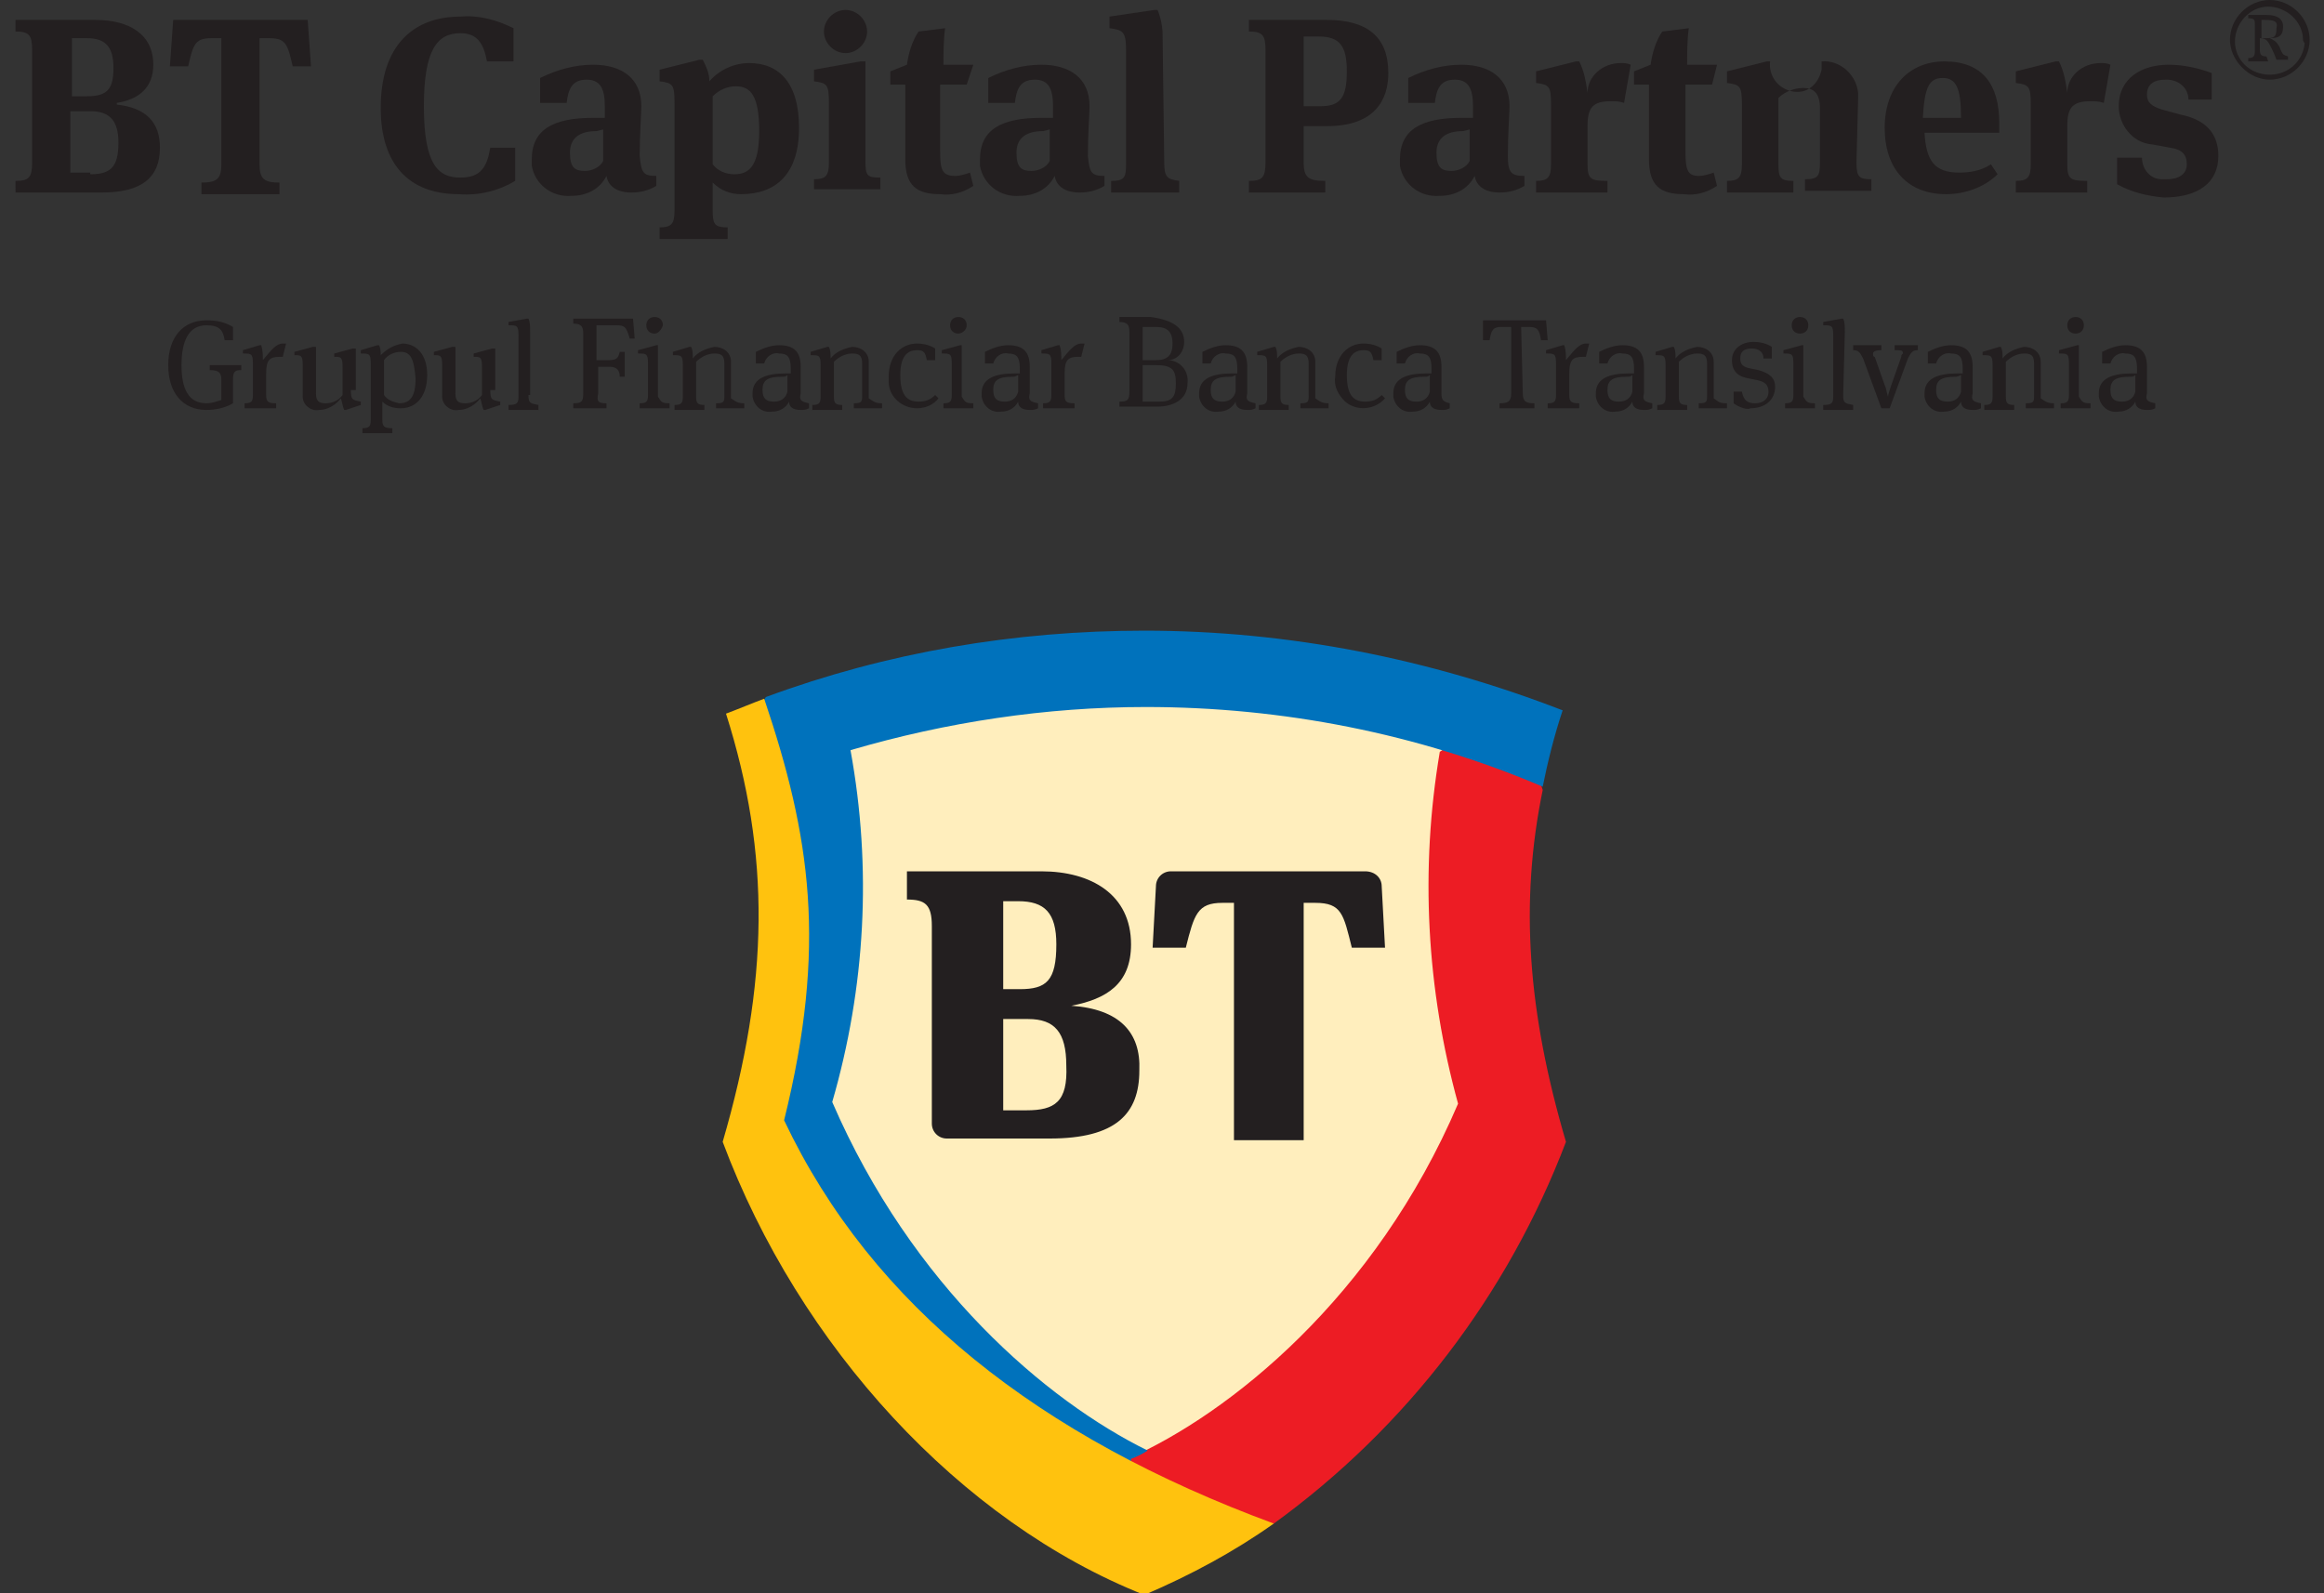 <?xml version="1.0" encoding="utf-8"?>
<!-- Generator: Adobe Illustrator 24.1.2, SVG Export Plug-In . SVG Version: 6.00 Build 0)  -->
<svg version="1.1" id="Layer_1" xmlns="http://www.w3.org/2000/svg" xmlns:xlink="http://www.w3.org/1999/xlink" x="0px" y="0px"
	 viewBox="0 0 140 96" style="enable-background:new 0 0 140 96;" xml:space="preserve">
<rect x="0" y="0" width="140" height="96" fill="#333333" stroke="none"/>
<style type="text/css">
	.st0{fill:#231F20;}
	.st1{fill:#FFEEBD;}
	.st2{fill:#ED1C24;}
	.st3{fill:#0072BC;}
	.st4{fill:#FFC20E;}
</style>
<g id="Group_485" transform="translate(-13394.465 -11928)">
	<g id="Group_482">
		<path id="Path_371" class="st0" d="M13395.4,11938.9c0.8,0,1-0.2,1-1.1v-6.8c0-0.9-0.2-1.1-1-1.1v-0.7h4.8c2.1,0,3.5,0.9,3.5,2.7
			c0,1.4-0.9,2.1-2.2,2.3v0.1c1.8,0.2,2.6,1.1,2.6,2.6c0,1.8-1.1,2.7-3.5,2.7h-5.2V11938.9z M13399.7,11933.8c1.2,0,1.6-0.4,1.6-1.7
			c0-1.3-0.5-1.8-1.6-1.8h-0.9v3.5H13399.7z M13399.9,11938.5c1.2,0,1.7-0.4,1.7-1.9c0-1.3-0.5-1.9-1.7-1.9h-1.2v3.7H13399.9z"/>
		<path id="Path_372" class="st0" d="M13413,11929.2l0.2,2.8h-1.1c-0.3-1.3-0.4-1.7-1.4-1.7h-0.6v7.6c0,0.9,0.3,1.1,1.2,1.1v0.7
			h-4.7v-0.7c0.9,0,1.2-0.2,1.2-1.1v-7.6h-0.6c-1,0-1.1,0.4-1.4,1.7h-1.1l0.2-2.8L13413,11929.2z"/>
		<path id="Path_373" class="st0" d="M13417.4,11934.5c0-3.8,2-5.5,4.8-5.5c1.1-0.1,2.2,0.2,3.2,0.7v2h-1.6
			c-0.2-1.1-0.6-1.7-1.6-1.7c-1.4,0-2.2,1-2.2,4.4c0,3.6,0.9,4.3,2.2,4.3c1.2,0,1.6-0.6,1.8-1.8h1.5v2c-1,0.6-2.2,0.9-3.4,0.8
			C13419.1,11939.7,13417.4,11937.9,13417.4,11934.5z"/>
		<path id="Path_374" class="st0" d="M13434,11938.6v0.6c-0.5,0.3-1,0.4-1.5,0.4c-0.9,0-1.4-0.4-1.5-1c-0.4,0.8-1.2,1.2-2.1,1.2
			c-1.2,0.1-2.2-0.7-2.4-1.8c0-0.1,0-0.3,0-0.4c0-1.8,1.3-2.5,3.7-2.5c0.2,0,0.5,0,0.7,0v-0.7c0-1.1-0.3-1.6-1.1-1.6
			c-0.9,0-1.1,0.6-1.2,1.4h-1.6v-1.5c1-0.5,2.1-0.8,3.2-0.8c1.7,0,2.9,0.8,2.9,2.5c0,0.4-0.1,1.7-0.1,3
			C13433.1,11938.4,13433.2,11938.6,13434,11938.6z M13430.4,11935.9c-1,0-1.6,0.4-1.6,1.3c0,0.9,0.3,1.1,0.9,1.1
			c0.4,0,0.9-0.2,1.1-0.6l0-1.9L13430.4,11935.9z"/>
		<path id="Path_375" class="st0" d="M13439.6,11931.8c1.8,0,3,1.2,3,3.9c0,2.8-1.4,4-3.5,4c-0.6,0-1.2-0.2-1.7-0.7v1.7
			c0,0.8,0.1,1,0.9,1v0.7h-4.1v-0.7c0.7,0,0.9-0.2,0.9-1v-6.5c0-1.1-0.1-1.2-0.9-1.3v-0.7l2.4-0.6h0.2c0.2,0.4,0.4,0.8,0.4,1.3
			C13437.8,11932.2,13438.7,11931.8,13439.6,11931.8z M13438.8,11933.2c-0.5,0-1,0.2-1.4,0.6v4.1c0.3,0.4,0.8,0.6,1.3,0.6
			c0.9,0,1.5-0.5,1.5-2.6C13440.2,11933.8,13439.7,11933.2,13438.8,11933.2z"/>
		<path id="Path_376" class="st0" d="M13443.5,11939.5v-0.7c0.7,0,0.9-0.2,0.9-1v-3.6c0-1.1-0.1-1.2-0.9-1.3v-0.7l2.8-0.5h0.3v6
			c0,0.9,0.1,1,0.9,1v0.7H13443.5z M13445.4,11931.2c-0.7,0-1.3-0.6-1.3-1.3c0-0.7,0.6-1.3,1.3-1.3c0,0,0,0,0,0
			c0.7,0,1.3,0.6,1.3,1.3c0,0,0,0,0,0C13446.7,11930.6,13446.1,11931.2,13445.4,11931.2
			C13445.4,11931.2,13445.4,11931.2,13445.4,11931.2z"/>
		<path id="Path_377" class="st0" d="M13452.7,11933.1h-1.6v4c0,1.1,0.1,1.5,0.9,1.5c0.3,0,0.6-0.1,0.9-0.2l0.2,0.8
			c-0.6,0.4-1.3,0.6-2,0.5c-1.4,0-2.1-0.5-2.1-2.1v-4.5h-0.9v-0.8l1-0.4c0.1-0.7,0.3-1.4,0.7-2l1.6-0.2c-0.1,0.7-0.1,1.5-0.1,2.2
			h1.8L13452.7,11933.1z"/>
		<path id="Path_378" class="st0" d="M13461,11938.6v0.6c-0.5,0.3-1,0.4-1.5,0.4c-0.9,0-1.4-0.4-1.5-1c-0.4,0.8-1.2,1.2-2.1,1.2
			c-1.2,0.1-2.2-0.7-2.4-1.8c0-0.1,0-0.3,0-0.4c0-1.8,1.3-2.5,3.7-2.5c0.2,0,0.5,0,0.7,0v-0.7c0-1.1-0.3-1.6-1.1-1.6
			c-0.9,0-1.1,0.6-1.2,1.4h-1.6v-1.5c1-0.5,2.1-0.8,3.2-0.8c1.7,0,2.9,0.8,2.9,2.5c0,0.4-0.1,1.7-0.1,3
			C13460.1,11938.4,13460.2,11938.6,13461,11938.6z M13457.3,11935.9c-1,0-1.6,0.4-1.6,1.3c0,0.9,0.3,1.1,0.9,1.1
			c0.4,0,0.9-0.2,1.1-0.6l0-1.9L13457.3,11935.9z"/>
		<path id="Path_379" class="st0" d="M13464.6,11937.8c0,0.9,0.2,1,0.9,1.1v0.7h-4.1v-0.7c0.8,0,0.9-0.2,0.9-1v-6.9
			c0-1.1-0.2-1.2-1-1.3v-0.7l2.7-0.4h0.2c0.2,0.5,0.3,1,0.3,1.5L13464.6,11937.8z"/>
		<path id="Path_380" class="st0" d="M13473,11937.8c0,0.9,0.3,1.1,1.3,1.1v0.7h-4.6v-0.7c0.8,0,1-0.2,1-1.1v-6.8
			c0-0.9-0.2-1.1-1-1.1v-0.7h4.7c2.4,0,3.7,1,3.7,3.2c0,1.6-0.8,3.2-3.7,3.2h-1.4V11937.8z M13473.9,11930.2h-0.9v4.2h1
			c1.2,0,1.6-0.5,1.6-2.1C13475.6,11930.8,13475.2,11930.2,13473.9,11930.2z"/>
		<path id="Path_381" class="st0" d="M13486.3,11938.6v0.6c-0.5,0.3-1,0.4-1.5,0.4c-0.9,0-1.4-0.4-1.5-1c-0.4,0.8-1.2,1.2-2.1,1.2
			c-1.2,0.1-2.2-0.7-2.4-1.8c0-0.1,0-0.3,0-0.4c0-1.8,1.3-2.5,3.7-2.5c0.2,0,0.5,0,0.7,0v-0.7c0-1.1-0.3-1.6-1.1-1.6
			c-0.9,0-1.1,0.6-1.2,1.4h-1.6v-1.5c1-0.5,2.1-0.8,3.2-0.8c1.7,0,2.9,0.8,2.9,2.5c0,0.4-0.1,1.7-0.1,3
			C13485.3,11938.4,13485.5,11938.6,13486.3,11938.6z M13482.6,11935.9c-1,0-1.6,0.4-1.6,1.3c0,0.9,0.3,1.1,0.9,1.1
			c0.4,0,0.9-0.2,1.1-0.6l0-1.9L13482.6,11935.9z"/>
		<path id="Path_382" class="st0" d="M13492.1,11931.8c0.2,0,0.4,0,0.6,0.1l-0.4,2.3c-0.3-0.1-0.5-0.1-0.8-0.1
			c-1.1,0-1.4,0.4-1.4,1.5v2.3c0,0.9,0.2,1,1.2,1v0.7h-4.3v-0.7c0.7,0,0.9-0.2,0.9-1v-3.6c0-1.1-0.1-1.2-0.9-1.3v-0.7l2.4-0.6h0.2
			c0.3,0.6,0.4,1.2,0.5,1.9C13490.1,11932.6,13491,11931.8,13492.1,11931.8z"/>
		<path id="Path_383" class="st0" d="M13497.6,11933.1h-1.6v4c0,1.1,0.1,1.5,0.8,1.5c0.3,0,0.6-0.1,0.9-0.2l0.2,0.8
			c-0.6,0.4-1.3,0.6-2,0.5c-1.4,0-2.1-0.5-2.1-2.1v-4.5h-0.9v-0.8l1-0.4c0.1-0.7,0.3-1.4,0.7-2l1.6-0.2c-0.1,0.7-0.1,1.5-0.1,2.2
			h1.8L13497.6,11933.1z"/>
		<path id="Path_384" class="st0" d="M13506.3,11937.8c0,0.9,0.2,1,0.9,1v0.7h-4v-0.7c0.8,0,0.9-0.2,0.9-1v-3.3c0-0.9-0.4-1.2-1-1.2
			c-0.5,0-1.1,0.2-1.5,0.6v4c0,0.8,0.1,1,0.9,1v0.7h-4v-0.7c0.7,0,0.9-0.2,0.9-1v-3.6c0-1.1-0.1-1.2-0.9-1.3v-0.7l2.4-0.6h0.2
			c-0.1,0.8,0.4,1.6,1.3,1.8s1.6-0.4,1.8-1.3c0-0.2,0-0.3,0-0.5c1.1-0.1,2.1,0.8,2.2,1.9c0,0.1,0,0.3,0,0.4L13506.3,11937.8z"/>
		<path id="Path_385" class="st0" d="M13514.4,11937.9l0.4,0.6c-0.8,0.8-2,1.2-3.1,1.2c-2.3,0-3.7-1.5-3.7-4s1.5-4,3.6-4
			c2.3,0,3.3,1.4,3.3,3.7v0.6h-4.5c0.1,1.7,0.6,2.4,2.1,2.4C13513.1,11938.4,13513.8,11938.3,13514.4,11937.9z M13510.3,11935.1h2.3
			c0-1.8-0.3-2.4-1.1-2.4S13510.4,11933.2,13510.3,11935.1L13510.3,11935.1z"/>
		<path id="Path_386" class="st0" d="M13521,11931.8c0.2,0,0.4,0,0.6,0.1l-0.4,2.3c-0.3-0.1-0.5-0.1-0.8-0.1c-1.1,0-1.4,0.4-1.4,1.5
			v2.3c0,0.9,0.2,1,1.2,1v0.7h-4.3v-0.7c0.7,0,0.9-0.2,0.9-1v-3.6c0-1.1-0.1-1.2-0.9-1.3v-0.7l2.4-0.6h0.2c0.3,0.6,0.4,1.2,0.5,1.9
			C13519,11932.6,13519.9,11931.8,13521,11931.8z"/>
		<path id="Path_387" class="st0" d="M13522,11939.1v-1.6h1.5c0,0.7,0.5,1.3,1.2,1.3c0.1,0,0.2,0,0.3,0c0.7,0,1.2-0.3,1.2-0.9
			c0-0.6-0.3-0.9-1-1l-1.1-0.2c-1.2-0.1-2-1.2-2-2.3c0-1.7,1.4-2.5,3-2.5c0.9,0,1.8,0.2,2.6,0.5v1.6h-1.4c0-0.7-0.6-1.2-1.3-1.2
			c0,0-0.1,0-0.1,0c-0.7,0-1.1,0.3-1.1,0.9c0,0.5,0.3,0.7,0.9,0.9l1.1,0.3c1.5,0.3,2.3,1.1,2.3,2.5c0,1.6-1.2,2.5-3.3,2.5
			C13523.8,11939.8,13522.9,11939.6,13522,11939.1z"/>
		<path id="Path_388" class="st0" d="M13528.8,11930.4c0-1.3,1.1-2.4,2.4-2.4s2.4,1.1,2.4,2.4c0,1.3-1.1,2.4-2.4,2.4
			S13528.8,11931.6,13528.8,11930.4z M13533.2,11930.4c0-1.1-1-2-2.1-2c-1.1,0-2,1-2,2.1c0,1.1,0.9,2,2.1,2c1.1,0,2-0.8,2.1-1.9
			C13533.2,11930.5,13533.2,11930.4,13533.2,11930.4z M13531.1,11931.7h-1.2v-0.2c0.3,0,0.4-0.1,0.4-0.4v-1.6c0-0.3,0-0.4-0.4-0.4
			v-0.2h1.1c0.6,0,1,0.2,1,0.7c0,0.6-0.3,0.7-0.8,0.7v0c0.2,0.1,0.4,0.2,0.5,0.4c0.1,0.1,0.1,0.2,0.2,0.4s0.1,0.2,0.4,0.3v0.2h-0.7
			c-0.1-0.3-0.2-0.5-0.3-0.7c-0.2-0.4-0.3-0.6-0.7-0.6v0.7c0,0.3,0.1,0.4,0.4,0.4L13531.1,11931.7z M13530.9,11929.2h-0.2v1.1h0.3
			c0.5,0,0.6-0.1,0.6-0.6C13531.7,11929.3,13531.5,11929.2,13530.9,11929.2L13530.9,11929.2z"/>
	</g>
	<g id="Group_483">
		<path id="Path_389" class="st0" d="M13405.4,11950c0,1.4,0.4,2.3,1.5,2.3c0.3,0,0.6-0.1,0.9-0.2v-1.2c0-0.4-0.1-0.6-0.7-0.6v-0.3
			h1.9v0.3c-0.4,0-0.5,0.1-0.5,0.6v1.4c-0.5,0.3-1.1,0.4-1.6,0.4c-1.4,0-2.3-1-2.3-2.7c0-1.7,0.9-2.7,2.3-2.7c0.6,0,1.1,0.1,1.6,0.4
			v0.8h-0.5c-0.1-0.6-0.3-0.9-1.1-0.9C13405.8,11947.6,13405.4,11948.6,13405.4,11950z"/>
		<path id="Path_390" class="st0" d="M13411.5,11948.7c0.1,0,0.2,0,0.2,0l-0.2,0.8c-0.1,0-0.2,0-0.2,0c-0.6,0-0.8,0.2-0.8,1v1.3
			c0,0.4,0.1,0.5,0.6,0.5v0.3h-1.9v-0.3c0.4,0,0.5-0.1,0.5-0.5v-1.9c0-0.6-0.1-0.6-0.6-0.6v-0.2l1-0.3h0.1c0.1,0.3,0.1,0.6,0.1,0.9
			C13410.8,11949.1,13411.1,11948.7,13411.5,11948.7z"/>
		<path id="Path_391" class="st0" d="M13415.6,11951.5c0,0.6,0.1,0.6,0.6,0.7v0.2l-0.9,0.3h-0.1c-0.1-0.2-0.1-0.4-0.2-0.7
			c-0.3,0.4-0.8,0.7-1.3,0.7c-0.5,0.1-1-0.3-1-0.8c0-0.1,0-0.1,0-0.2v-1.7c0-0.6-0.1-0.6-0.5-0.6v-0.2l1.1-0.3h0.2v2.8
			c0,0.5,0.2,0.6,0.6,0.6c0.4,0,0.8-0.2,1-0.5v-1.7c0-0.6-0.1-0.6-0.5-0.6v-0.2l1.1-0.3h0.2V11951.5z"/>
		<path id="Path_392" class="st0" d="M13418.7,11948.7c0.8,0,1.5,0.6,1.5,1.9c0,1.2-0.6,2-1.6,2c-0.4,0-0.8-0.1-1.1-0.4v1.1
			c0,0.4,0.1,0.5,0.6,0.5v0.3h-1.8v-0.3c0.4,0,0.5-0.1,0.5-0.5v-3.4c0-0.6-0.1-0.6-0.6-0.6v-0.2l1-0.3h0.1c0.1,0.2,0.1,0.4,0.1,0.6
			C13417.8,11949,13418.2,11948.8,13418.7,11948.7z M13418.6,11949.2c-0.4,0-0.8,0.2-1,0.5v2.1c0.2,0.3,0.5,0.4,0.9,0.5
			c0.6,0,1-0.3,1-1.5C13419.4,11949.6,13419.2,11949.2,13418.6,11949.2z"/>
		<path id="Path_393" class="st0" d="M13424,11951.5c0,0.6,0.1,0.6,0.6,0.7v0.2l-0.9,0.3h-0.1c-0.1-0.2-0.1-0.4-0.2-0.7
			c-0.3,0.4-0.8,0.7-1.3,0.7c-0.5,0.1-1-0.3-1-0.8c0-0.1,0-0.1,0-0.2v-1.7c0-0.6-0.1-0.6-0.5-0.6v-0.2l1.1-0.3h0.2v2.8
			c0,0.5,0.2,0.6,0.6,0.6c0.4,0,0.8-0.2,1-0.5v-1.7c0-0.6-0.1-0.6-0.5-0.6v-0.2l1.1-0.3h0.2V11951.5z"/>
		<path id="Path_394" class="st0" d="M13426.3,11951.8c0,0.5,0.1,0.5,0.6,0.6v0.3h-1.8v-0.3c0.5,0,0.6-0.1,0.6-0.5v-3.7
			c0-0.6-0.1-0.6-0.6-0.6v-0.2l1.1-0.2h0.1c0.1,0.2,0.1,0.5,0.1,0.8V11951.8z"/>
		<path id="Path_395" class="st0" d="M13431,11952.3v0.3h-2v-0.3c0.5,0,0.6-0.1,0.6-0.6v-3.6c0-0.4-0.1-0.6-0.6-0.6v-0.3h3.6
			l0.1,1.2h-0.3c-0.2-0.7-0.3-0.8-0.8-0.8h-1.2v2.1h0.7c0.5,0,0.6-0.1,0.7-0.5h0.3v1.5h-0.3c0-0.4-0.2-0.6-0.6-0.6h-0.7v1.6
			C13430.4,11952.2,13430.5,11952.3,13431,11952.3z"/>
		<path id="Path_396" class="st0" d="M13434.8,11952.3v0.3h-1.8v-0.3c0.4,0,0.5-0.1,0.5-0.5v-1.9c0-0.6-0.1-0.6-0.6-0.6v-0.2
			l1.1-0.3h0.1v3.1C13434.3,11952.2,13434.3,11952.3,13434.8,11952.3z M13433.9,11948.1c-0.3,0-0.5-0.2-0.5-0.5s0.2-0.5,0.5-0.5
			s0.5,0.2,0.5,0.5c0,0,0,0,0,0C13434.3,11947.9,13434.1,11948.1,13433.9,11948.1C13433.9,11948.1,13433.9,11948.1,13433.9,11948.1
			L13433.9,11948.1z"/>
		<path id="Path_397" class="st0" d="M13439.3,11952.3v0.3h-1.7v-0.3c0.5,0,0.5-0.1,0.5-0.5v-1.9c0-0.5-0.2-0.6-0.6-0.6
			c-0.4,0-0.8,0.2-1.1,0.5v2.1c0,0.4,0.1,0.5,0.5,0.5v0.3h-1.8v-0.3c0.4,0,0.5-0.1,0.5-0.5v-1.9c0-0.6-0.1-0.6-0.6-0.6v-0.2l1-0.3
			h0.1c0.1,0.2,0.1,0.4,0.1,0.7c0.3-0.4,0.8-0.6,1.3-0.7c0.5,0,1,0.3,1,0.9c0,0.1,0,0.1,0,0.2v2
			C13438.8,11952.2,13438.9,11952.3,13439.3,11952.3z"/>
		<path id="Path_398" class="st0" d="M13443.2,11952.3v0.3c-0.2,0.1-0.3,0.1-0.5,0.1c-0.5,0-0.7-0.2-0.7-0.5c-0.2,0.4-0.6,0.6-1,0.6
			c-0.6,0.1-1.1-0.3-1.2-0.9c0-0.1,0-0.1,0-0.2c0-0.9,0.8-1.2,2-1.2c0.1,0,0.2,0,0.3,0v-0.3c0-0.7-0.2-0.9-0.7-0.9
			c-0.4-0.1-0.8,0.2-0.9,0.6c0,0,0,0,0,0h-0.5v-0.7c0.4-0.2,0.9-0.4,1.4-0.4c0.9,0,1.3,0.4,1.3,1.3c0,0.2,0,0.9,0,1.6
			C13442.6,11952.1,13442.7,11952.2,13443.2,11952.3z M13441.6,11950.7c-0.9,0-1.2,0.2-1.2,0.8c0,0.5,0.2,0.7,0.7,0.7
			c0.4,0,0.7-0.2,0.8-0.6l0-1C13441.8,11950.7,13441.7,11950.7,13441.6,11950.7L13441.6,11950.7z"/>
		<path id="Path_399" class="st0" d="M13447.6,11952.3v0.3h-1.7v-0.3c0.5,0,0.5-0.1,0.5-0.5v-1.9c0-0.5-0.2-0.6-0.6-0.6
			c-0.4,0-0.8,0.2-1.1,0.5v2.1c0,0.4,0.1,0.5,0.5,0.5v0.3h-1.8v-0.3c0.4,0,0.5-0.1,0.5-0.5v-1.9c0-0.6-0.1-0.6-0.6-0.6v-0.2l1-0.3
			h0.1c0.1,0.2,0.1,0.4,0.1,0.7c0.3-0.4,0.8-0.6,1.3-0.7c0.5,0,1,0.3,1,0.9c0,0.1,0,0.1,0,0.2v2
			C13447.1,11952.2,13447.2,11952.3,13447.6,11952.3z"/>
		<path id="Path_400" class="st0" d="M13450.8,11949.7h-0.5c-0.1-0.5-0.2-0.6-0.6-0.6c-0.6,0-1,0.4-1,1.5c0,1.2,0.4,1.6,1.1,1.6
			c0.4,0,0.7-0.1,1-0.4l0.2,0.2c-0.3,0.4-0.8,0.6-1.3,0.6c-0.9,0-1.7-0.7-1.7-1.6c0-0.1,0-0.2,0-0.3c0-1.3,0.8-2,1.7-2
			c0.4,0,0.8,0.1,1.1,0.3L13450.8,11949.7z"/>
		<path id="Path_401" class="st0" d="M13453.1,11952.3v0.3h-1.8v-0.3c0.4,0,0.5-0.1,0.5-0.5v-1.9c0-0.6-0.1-0.6-0.6-0.6v-0.2
			l1.1-0.3h0.1v3.1C13452.6,11952.2,13452.6,11952.3,13453.1,11952.3z M13452.2,11948.1c-0.3,0-0.5-0.2-0.5-0.5s0.2-0.5,0.5-0.5
			s0.5,0.2,0.5,0.5c0,0,0,0,0,0C13452.7,11947.9,13452.4,11948.1,13452.2,11948.1C13452.2,11948.1,13452.2,11948.1,13452.2,11948.1z
			"/>
		<path id="Path_402" class="st0" d="M13457,11952.3v0.3c-0.2,0.1-0.3,0.1-0.5,0.1c-0.5,0-0.7-0.2-0.7-0.5c-0.2,0.4-0.6,0.6-1,0.6
			c-0.6,0.1-1.1-0.3-1.2-0.9c0-0.1,0-0.1,0-0.2c0-0.9,0.8-1.2,2-1.2c0.1,0,0.2,0,0.3,0v-0.3c0-0.7-0.2-0.9-0.7-0.9
			c-0.4-0.1-0.8,0.2-0.9,0.6c0,0,0,0,0,0h-0.5v-0.7c0.4-0.2,0.9-0.4,1.4-0.4c0.9,0,1.3,0.4,1.3,1.3c0,0.2,0,0.9,0,1.6
			C13456.4,11952.1,13456.5,11952.2,13457,11952.3z M13455.5,11950.7c-0.9,0-1.2,0.2-1.2,0.8c0,0.5,0.2,0.7,0.7,0.7
			c0.4,0,0.7-0.2,0.8-0.6l0-1C13455.6,11950.7,13455.6,11950.7,13455.5,11950.7L13455.5,11950.7z"/>
		<path id="Path_403" class="st0" d="M13459.6,11948.7c0.1,0,0.2,0,0.2,0l-0.2,0.8c-0.1,0-0.2,0-0.2,0c-0.6,0-0.8,0.2-0.8,1v1.3
			c0,0.4,0.1,0.5,0.6,0.5v0.3h-1.9v-0.3c0.4,0,0.5-0.1,0.5-0.5v-1.9c0-0.6-0.1-0.6-0.6-0.6v-0.2l1-0.3h0.1c0.1,0.3,0.1,0.6,0.1,0.9
			C13458.9,11949.1,13459.2,11948.7,13459.6,11948.7z"/>
		<path id="Path_404" class="st0" d="M13465.8,11948.6c0,0.6-0.4,1.1-1,1.1v0c0.7,0,1.3,0.6,1.2,1.4c0,1-0.9,1.4-1.8,1.4h-2.3v-0.3
			c0.5,0,0.6-0.1,0.6-0.6v-3.6c0-0.4-0.1-0.6-0.6-0.6v-0.3h1.9C13465.2,11947.3,13465.8,11947.8,13465.8,11948.6z M13464.1,11947.7
			h-0.8v2h0.8c0.7,0,1-0.3,1-1C13465.1,11948,13464.8,11947.7,13464.1,11947.7z M13464.1,11950h-0.8v2.2h1c0.8,0,1-0.3,1-1.1
			S13465.1,11950,13464.1,11950z"/>
		<path id="Path_405" class="st0" d="M13470.1,11952.3v0.3c-0.2,0.1-0.3,0.1-0.5,0.1c-0.5,0-0.7-0.2-0.7-0.5c-0.2,0.4-0.6,0.6-1,0.6
			c-0.6,0.1-1.1-0.3-1.2-0.9c0-0.1,0-0.1,0-0.2c0-0.9,0.8-1.2,2-1.2c0.1,0,0.2,0,0.3,0v-0.3c0-0.7-0.2-0.9-0.7-0.9
			c-0.4-0.1-0.8,0.2-0.9,0.6c0,0,0,0,0,0h-0.5v-0.7c0.4-0.2,0.9-0.4,1.4-0.4c0.9,0,1.3,0.4,1.3,1.3c0,0.2,0,0.9,0,1.6
			C13469.5,11952.1,13469.6,11952.2,13470.1,11952.3z M13468.6,11950.7c-0.9,0-1.2,0.2-1.2,0.8c0,0.5,0.2,0.7,0.7,0.7
			c0.4,0,0.7-0.2,0.8-0.6l0-1C13468.7,11950.7,13468.7,11950.7,13468.6,11950.7L13468.6,11950.7z"/>
		<path id="Path_406" class="st0" d="M13474.5,11952.3v0.3h-1.7v-0.3c0.5,0,0.5-0.1,0.5-0.5v-1.9c0-0.5-0.2-0.6-0.6-0.6
			c-0.4,0-0.8,0.2-1.1,0.5v2.1c0,0.4,0.1,0.5,0.5,0.5v0.3h-1.8v-0.3c0.4,0,0.5-0.1,0.5-0.5v-1.9c0-0.6-0.1-0.6-0.6-0.6v-0.2l1-0.3
			h0.1c0.1,0.2,0.1,0.4,0.1,0.7c0.3-0.4,0.8-0.6,1.3-0.7c0.5,0,1,0.3,1,0.9c0,0.1,0,0.1,0,0.2v2
			C13474,11952.2,13474.1,11952.3,13474.5,11952.3z"/>
		<path id="Path_407" class="st0" d="M13477.7,11949.7h-0.5c-0.1-0.5-0.2-0.6-0.6-0.6c-0.6,0-1,0.4-1,1.5c0,1.2,0.4,1.6,1.1,1.6
			c0.4,0,0.7-0.1,1-0.4l0.2,0.2c-0.6,0.7-1.7,0.8-2.4,0.2c-0.4-0.4-0.7-0.9-0.6-1.5c0-1.3,0.8-2,1.7-2c0.4,0,0.8,0.1,1.1,0.3
			L13477.7,11949.7z"/>
		<path id="Path_408" class="st0" d="M13481.8,11952.3v0.3c-0.2,0.1-0.3,0.1-0.5,0.1c-0.5,0-0.7-0.2-0.7-0.5c-0.2,0.4-0.6,0.6-1,0.6
			c-0.6,0.1-1.1-0.3-1.2-0.9c0-0.1,0-0.1,0-0.2c0-0.9,0.8-1.2,2-1.2c0.1,0,0.2,0,0.3,0v-0.3c0-0.7-0.2-0.9-0.7-0.9
			c-0.4-0.1-0.8,0.2-0.9,0.6c0,0,0,0,0,0h-0.5v-0.7c0.4-0.2,0.9-0.4,1.4-0.4c0.9,0,1.3,0.4,1.3,1.3c0,0.2,0,0.9,0,1.6
			C13481.3,11952.1,13481.4,11952.2,13481.8,11952.3z M13480.3,11950.7c-0.9,0-1.2,0.2-1.2,0.8c0,0.5,0.2,0.7,0.7,0.7
			c0.4,0,0.7-0.2,0.8-0.6l0-1C13480.5,11950.7,13480.4,11950.7,13480.3,11950.7L13480.3,11950.7z"/>
		<path id="Path_409" class="st0" d="M13486.2,11951.7c0,0.5,0.2,0.6,0.7,0.6v0.3h-2.1v-0.3c0.5,0,0.7-0.1,0.7-0.6v-4h-0.6
			c-0.5,0-0.6,0.2-0.7,0.8h-0.4v-1.2h3.8l0.1,1.2h-0.4c-0.1-0.6-0.2-0.8-0.7-0.8h-0.5L13486.2,11951.7z"/>
		<path id="Path_410" class="st0" d="M13490,11948.7c0.1,0,0.2,0,0.2,0l-0.2,0.8c-0.1,0-0.2,0-0.2,0c-0.6,0-0.8,0.2-0.8,1v1.3
			c0,0.4,0.1,0.5,0.6,0.5v0.3h-1.9v-0.3c0.4,0,0.5-0.1,0.5-0.5v-1.9c0-0.6-0.1-0.6-0.6-0.6v-0.2l1-0.3h0.1c0.1,0.3,0.1,0.6,0.1,0.9
			C13489.3,11949.1,13489.6,11948.7,13490,11948.7z"/>
		<path id="Path_411" class="st0" d="M13494,11952.3v0.3c-0.2,0.1-0.3,0.1-0.5,0.1c-0.5,0-0.7-0.2-0.7-0.5c-0.2,0.4-0.6,0.6-1,0.6
			c-0.6,0.1-1.1-0.3-1.2-0.9c0-0.1,0-0.1,0-0.2c0-0.9,0.8-1.2,2-1.2c0.1,0,0.2,0,0.3,0v-0.3c0-0.7-0.2-0.9-0.7-0.9
			c-0.4-0.1-0.8,0.2-0.9,0.6c0,0,0,0,0,0h-0.5v-0.7c0.4-0.2,0.9-0.4,1.4-0.4c0.9,0,1.3,0.4,1.3,1.3c0,0.2,0,0.9,0,1.6
			C13493.4,11952.1,13493.5,11952.2,13494,11952.3z M13492.5,11950.7c-0.9,0-1.2,0.2-1.2,0.8c0,0.5,0.2,0.7,0.7,0.7
			c0.4,0,0.7-0.2,0.8-0.6l0-1C13492.7,11950.7,13492.6,11950.7,13492.5,11950.7L13492.5,11950.7z"/>
		<path id="Path_412" class="st0" d="M13498.5,11952.3v0.3h-1.7v-0.3c0.5,0,0.5-0.1,0.5-0.5v-1.9c0-0.5-0.2-0.6-0.6-0.6
			c-0.4,0-0.8,0.2-1.1,0.5v2.1c0,0.4,0.1,0.5,0.5,0.5v0.3h-1.8v-0.3c0.4,0,0.5-0.1,0.5-0.5v-1.9c0-0.6-0.1-0.6-0.6-0.6v-0.2l1-0.3
			h0.1c0.1,0.2,0.1,0.4,0.1,0.7c0.3-0.4,0.8-0.6,1.3-0.7c0.5,0,1,0.3,1,0.9c0,0.1,0,0.1,0,0.2v2
			C13498,11952.2,13498,11952.3,13498.5,11952.3z"/>
		<path id="Path_413" class="st0" d="M13498.9,11952.3v-0.7h0.5c0.1,0.5,0.3,0.7,0.8,0.7c0.4,0,0.8-0.2,0.8-0.7
			c0-0.4-0.2-0.6-0.7-0.7l-0.5-0.1c-0.6-0.1-1-0.4-1-1.1c0-0.7,0.6-1.1,1.3-1.1c0.4,0,0.8,0.1,1.1,0.3v0.7h-0.5
			c0-0.4-0.3-0.6-0.7-0.6c0,0,0,0,0,0c-0.5,0-0.7,0.2-0.7,0.6c0,0.3,0.1,0.5,0.6,0.6l0.5,0.1c0.7,0.2,1,0.5,1,1
			c0,0.8-0.6,1.3-1.5,1.3C13499.8,11952.7,13499.3,11952.6,13498.9,11952.3z"/>
		<path id="Path_414" class="st0" d="M13503.8,11952.3v0.3h-1.8v-0.3c0.4,0,0.5-0.1,0.5-0.5v-1.9c0-0.6-0.1-0.6-0.6-0.6v-0.2
			l1.1-0.3h0.1v3.1C13503.3,11952.2,13503.3,11952.3,13503.8,11952.3z M13502.9,11948.1c-0.3,0-0.5-0.2-0.5-0.5s0.2-0.5,0.5-0.5
			s0.5,0.2,0.5,0.5c0,0,0,0,0,0C13503.4,11947.9,13503.2,11948.1,13502.9,11948.1C13502.9,11948.1,13502.9,11948.1,13502.9,11948.1z
			"/>
		<path id="Path_415" class="st0" d="M13505.5,11951.8c0,0.5,0.1,0.5,0.6,0.6v0.3h-1.8v-0.3c0.5,0,0.6-0.1,0.6-0.5v-3.7
			c0-0.6-0.1-0.6-0.6-0.6v-0.2l1.1-0.2h0.1c0.1,0.2,0.1,0.5,0.1,0.8L13505.5,11951.8z"/>
		<path id="Path_416" class="st0" d="M13507.8,11952.6l-1.1-3c-0.2-0.4-0.3-0.5-0.6-0.5v-0.3h1.7v0.3c-0.4,0-0.5,0.1-0.5,0.2
			c0,0.1,0,0.2,0.1,0.2l0.6,1.7c0.1,0.2,0.1,0.4,0.2,0.7h0c0-0.1,0.1-0.4,0.2-0.7l0.6-1.7c0-0.1,0-0.1,0.1-0.2
			c0-0.2-0.1-0.2-0.5-0.2v-0.3h1.4v0.3c-0.3,0-0.4,0.1-0.6,0.5l-1.1,3L13507.8,11952.6z"/>
		<path id="Path_417" class="st0" d="M13513.8,11952.3v0.3c-0.2,0.1-0.3,0.1-0.5,0.1c-0.5,0-0.7-0.2-0.7-0.5c-0.2,0.4-0.6,0.6-1,0.6
			c-0.6,0.1-1.1-0.3-1.2-0.9c0-0.1,0-0.1,0-0.2c0-0.9,0.8-1.2,2-1.2c0.1,0,0.2,0,0.3,0v-0.3c0-0.7-0.2-0.9-0.7-0.9
			c-0.4-0.1-0.8,0.2-0.9,0.6c0,0,0,0,0,0h-0.5v-0.7c0.4-0.2,0.9-0.4,1.4-0.4c0.9,0,1.3,0.4,1.3,1.3c0,0.2,0,0.9,0,1.6
			C13513.2,11952.1,13513.3,11952.2,13513.8,11952.3z M13512.3,11950.7c-0.9,0-1.2,0.2-1.2,0.8c0,0.5,0.2,0.7,0.7,0.7
			c0.4,0,0.7-0.2,0.8-0.6l0-1C13512.4,11950.7,13512.3,11950.7,13512.3,11950.7L13512.3,11950.7z"/>
		<path id="Path_418" class="st0" d="M13518.2,11952.3v0.3h-1.7v-0.3c0.5,0,0.5-0.1,0.5-0.5v-1.9c0-0.5-0.2-0.6-0.6-0.6
			c-0.4,0-0.8,0.2-1.1,0.5v2.1c0,0.4,0.1,0.5,0.5,0.5v0.3h-1.8v-0.3c0.4,0,0.5-0.1,0.5-0.5v-1.9c0-0.6-0.1-0.6-0.6-0.6v-0.2l1-0.3
			h0.1c0.1,0.2,0.1,0.4,0.1,0.7c0.3-0.4,0.8-0.6,1.3-0.7c0.5,0,1,0.3,1,0.9c0,0.1,0,0.1,0,0.2v2
			C13517.7,11952.2,13517.8,11952.3,13518.2,11952.3z"/>
		<path id="Path_419" class="st0" d="M13520.4,11952.3v0.3h-1.8v-0.3c0.4,0,0.5-0.1,0.5-0.5v-1.9c0-0.6-0.1-0.6-0.6-0.6v-0.2
			l1.1-0.3h0.1v3.1C13519.9,11952.2,13519.9,11952.3,13520.4,11952.3z M13519.5,11948.1c-0.3,0-0.5-0.2-0.5-0.5s0.2-0.5,0.5-0.5
			s0.5,0.2,0.5,0.5c0,0,0,0,0,0C13520,11947.9,13519.8,11948.1,13519.5,11948.1C13519.5,11948.1,13519.5,11948.1,13519.5,11948.1z"
			/>
		<path id="Path_420" class="st0" d="M13524.3,11952.3v0.3c-0.2,0.1-0.3,0.1-0.5,0.1c-0.5,0-0.7-0.2-0.7-0.5c-0.2,0.4-0.6,0.6-1,0.6
			c-0.6,0.1-1.1-0.3-1.2-0.9c0-0.1,0-0.1,0-0.2c0-0.9,0.8-1.2,2-1.2c0.1,0,0.2,0,0.3,0v-0.3c0-0.7-0.2-0.9-0.7-0.9
			c-0.4-0.1-0.8,0.2-0.9,0.6c0,0,0,0,0,0h-0.5v-0.7c0.4-0.2,0.9-0.4,1.4-0.4c0.9,0,1.3,0.4,1.3,1.3c0,0.2,0,0.9,0,1.6
			C13523.7,11952.1,13523.8,11952.2,13524.3,11952.3z M13522.8,11950.7c-0.9,0-1.2,0.2-1.2,0.8c0,0.5,0.2,0.7,0.7,0.7
			c0.4,0,0.7-0.2,0.8-0.6l0-1C13523,11950.7,13522.9,11950.7,13522.8,11950.7L13522.8,11950.7z"/>
	</g>
	<g id="Simbol">
		<g id="Group_484">
			<path id="Path_421" class="st1" d="M13463.4,12023.5c-2.7-1.1-5.3-2.6-7.7-4.3c-2.6-1.8-4.9-3.9-7-6.2
				c-4.4-4.7-7.8-10.3-10.1-16.3c2.8-9.5,2.9-17.2,0.3-25.5c3.7-1.5,7.6-2.7,11.5-3.4c8.6-1.7,17.5-1.7,26.1,0
				c3.9,0.8,7.8,1.9,11.5,3.4c-2.6,8.3-2.5,16,0.3,25.5c-2.3,6-5.7,11.5-10.1,16.3c-2.1,2.3-4.5,4.4-7,6.2
				C13468.8,12020.9,13466.2,12022.4,13463.4,12023.5z"/>
			<path id="Path_422" class="st2" d="M13471.2,12019.8c8-5.8,14.1-13.8,17.6-23c-2.3-7.8-2.8-14.4-1.4-21.2l-0.3-0.9l-5.3-1.8
				l-0.6,0.4c-1.2,7.1-0.8,14.3,1.1,21.2c-5,11.7-13.8,18.7-19.9,21.4l-0.1,0.9l7.3,3.2L13471.2,12019.8z"/>
			<path id="Path_423" class="st3" d="M13463.4,11966c-7.8,0-15.5,1.3-22.8,4l-0.3,0.5c1.4,3.7,2.2,7.5,2.5,11.5
				c0.2,4.5-0.2,9-1.4,13.4l0,0.1l0.1,0.1c0.7,1.4,1.4,2.8,2.2,4.1c0.8,1.3,1.7,2.6,2.7,3.8c1,1.2,2,2.4,3.1,3.5
				c1.1,1.1,2.3,2.2,3.5,3.2c1.2,1,2.6,2,4,2.9c1.4,0.9,2.8,1.8,4.4,2.6c0.3,0.1,0.5,0.3,0.8,0.4l0.4,0l0-0.2c0.3-0.1,0.7-0.3,1-0.5
				c-6.1-3-14.2-9.9-19-21c2-6.9,2.4-14.1,1.1-21.2c5.8-1.7,11.8-2.6,17.8-2.6c8.2,0,16.4,1.6,23.9,4.8c0.3-1.5,0.7-3.1,1.2-4.6
				C13480.6,11967.7,13472.1,11966,13463.4,11966z"/>
			<path id="Path_424" class="st4" d="M13471.2,12019.8c-14.1-5.2-24.2-13.1-29.5-24.3c2.6-10.5,1.6-17.1-1.2-25.4l0,0
				c-0.8,0.3-1.5,0.6-2.3,0.9c2.7,8.5,2.6,16.2-0.2,25.8c4.6,12.3,14.3,22.9,25.4,27.3
				C13466.2,12022.9,13468.8,12021.5,13471.2,12019.8z"/>
		</g>
		<path id="Path_425" class="st0" d="M13459,11988.6L13459,11988.6c2.1-0.4,3.6-1.3,3.6-3.7c0-3-2.4-4.4-5.4-4.4h-8.1v1.7
			c1.1,0,1.5,0.3,1.5,1.6v11.9c0,0.5,0.4,0.9,0.9,0.9h6.2c4,0,5.4-1.5,5.4-4.1C13463.2,11990.2,13461.9,11988.8,13459,11988.6z
			 M13454.9,11982.3h0.9c1.6,0,2.3,0.7,2.3,2.6c0,2.2-0.6,2.7-2.2,2.7h-1V11982.3z M13456.3,11994.9h-1.4v-5.5h1.5
			c1.6,0,2.3,0.8,2.3,2.8C13458.8,11994.4,13458,11994.9,13456.3,11994.9z M13477.7,11981.4l0.2,3.7h-2c-0.5-2-0.6-2.7-2.2-2.7h-0.7
			v14.3h-4.2v-14.3h-0.7c-1.5,0-1.7,0.7-2.2,2.7h-2l0.2-3.7c0-0.5,0.4-0.9,0.9-0.9h11.7
			C13477.3,11980.5,13477.7,11980.9,13477.7,11981.4z"/>
	</g>
</g>
</svg>

